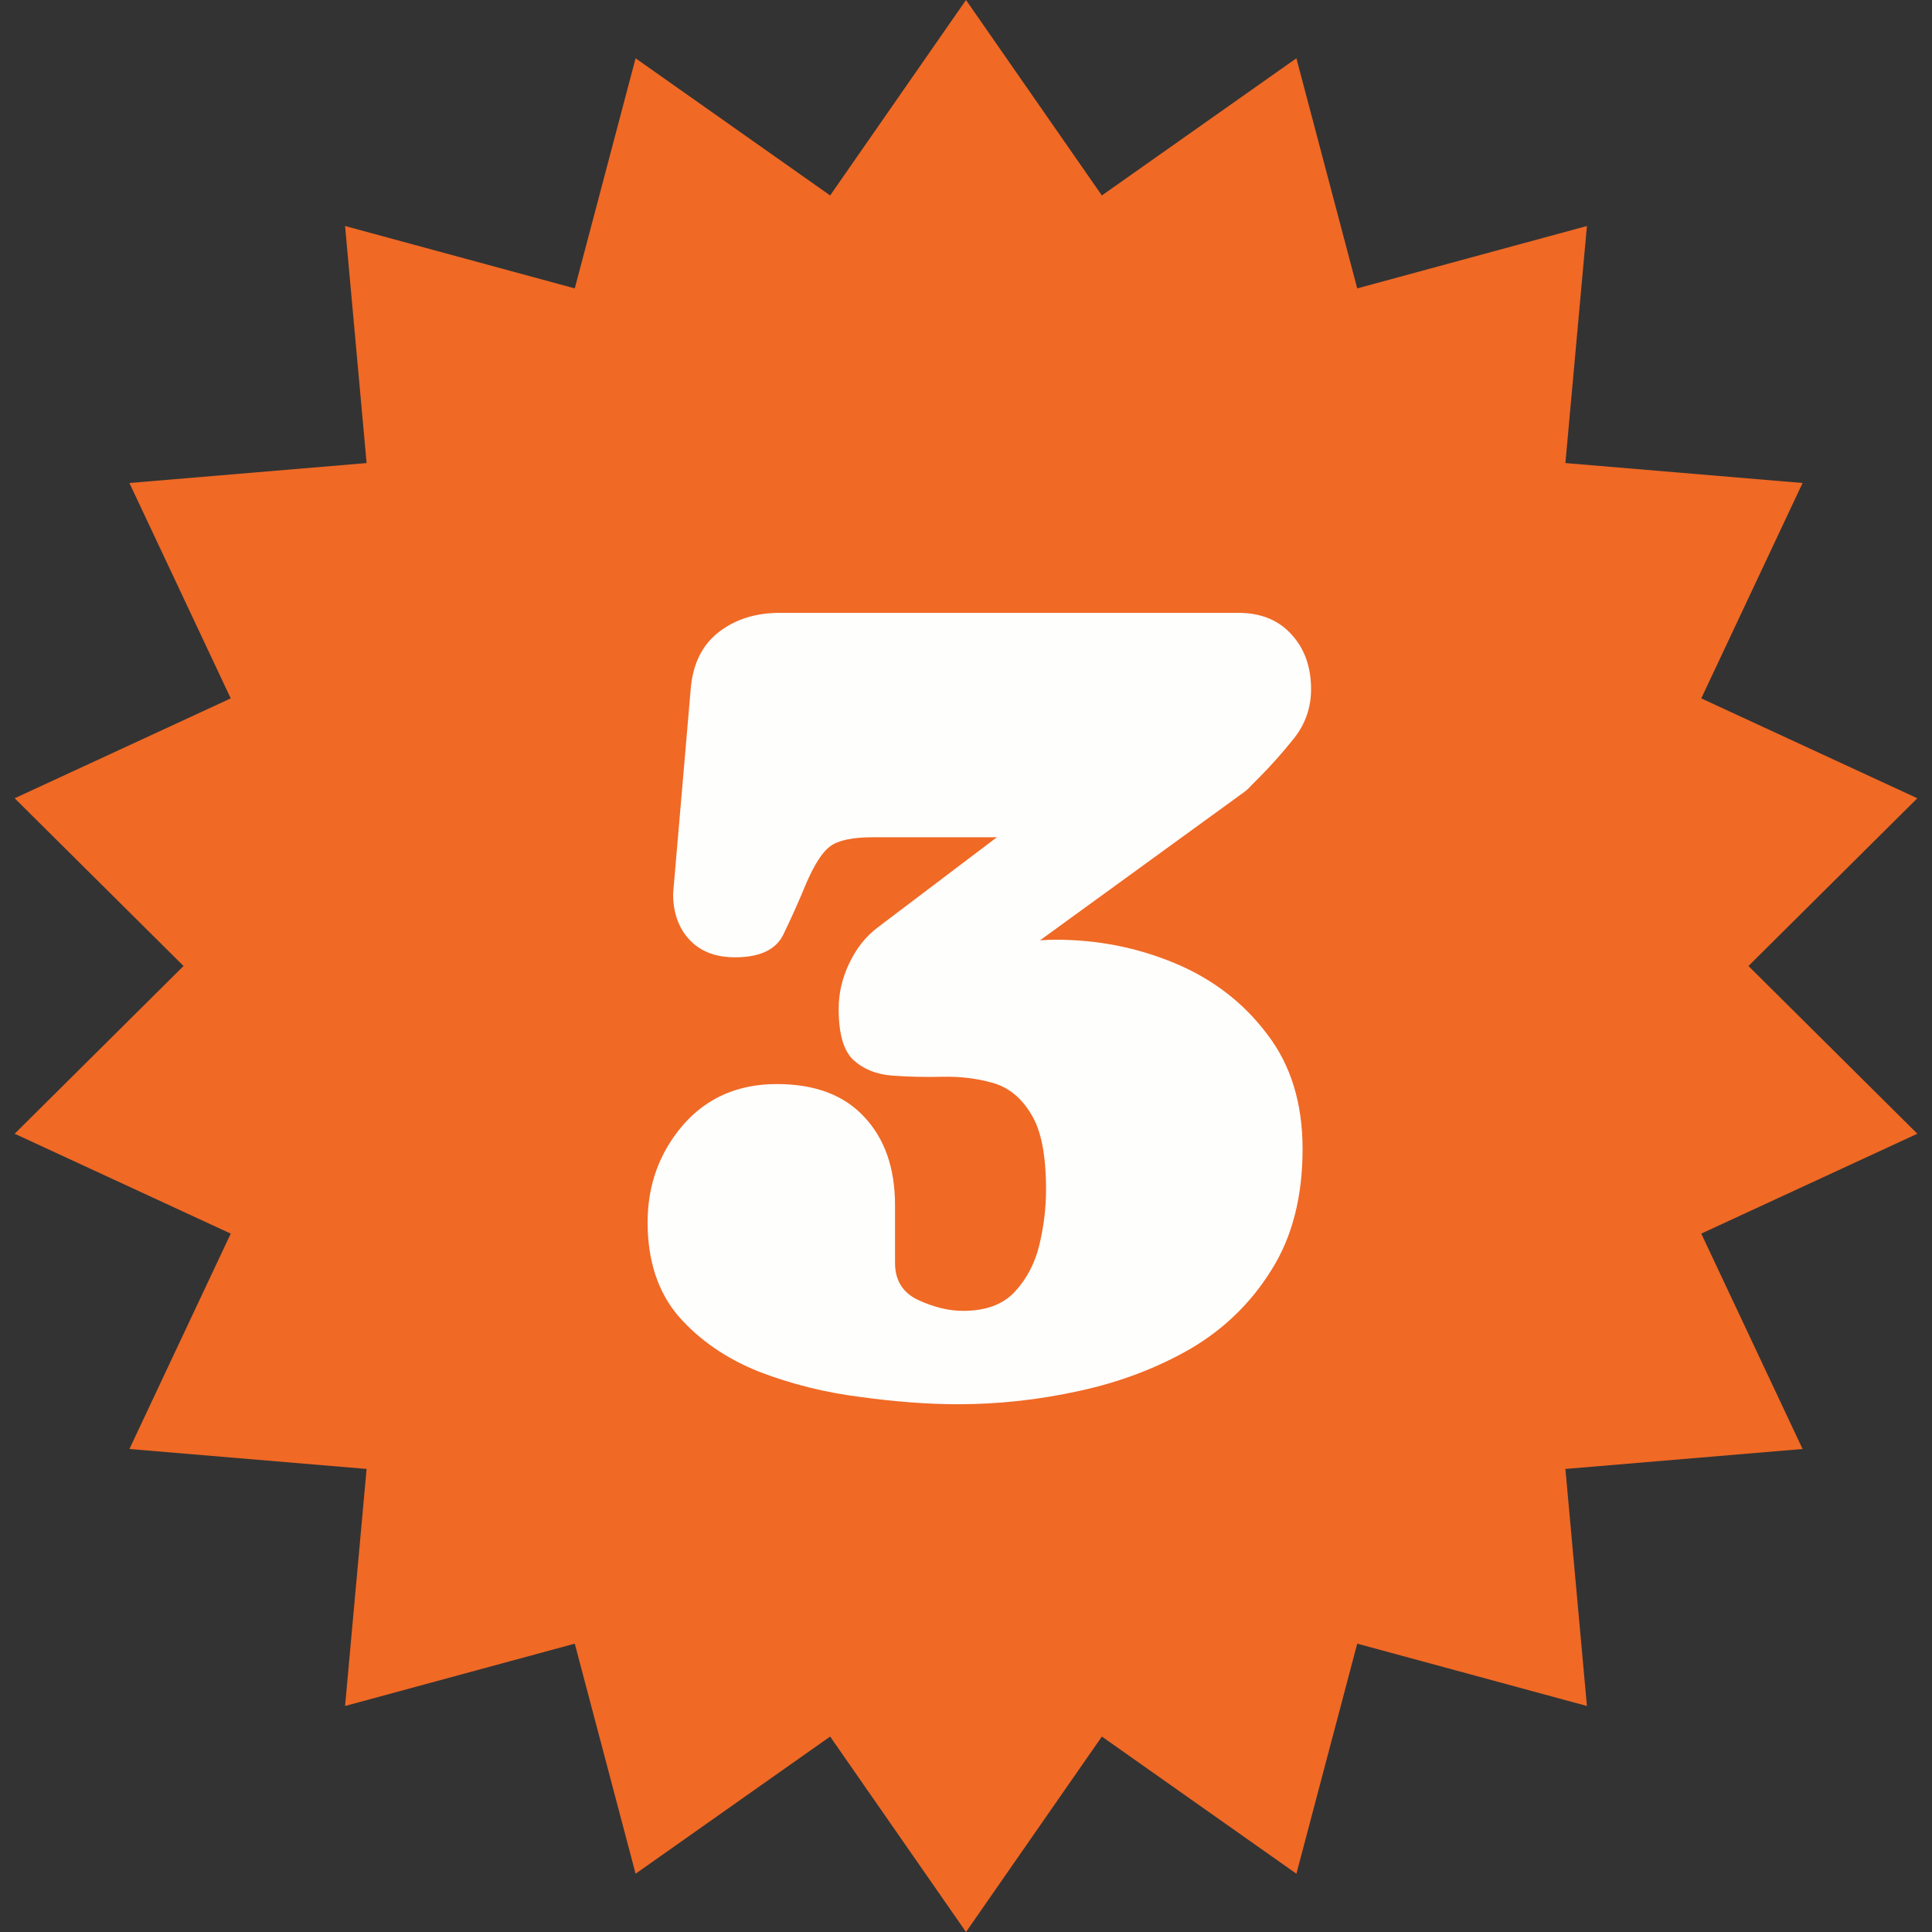 <svg width="56" height="56" viewBox="0 0 56 56" fill="none" xmlns="http://www.w3.org/2000/svg">
<rect x="0" y="0" width="56" height="56" fill="#333333" stroke="none"/>
<path d="M28 0L31.938 5.665L37.577 1.689L39.34 8.359L45.998 6.551L45.374 13.422L52.249 14L49.312 20.243L55.575 23.138L50.68 28L55.575 32.862L49.312 35.757L52.249 42L45.374 42.578L45.998 49.449L39.34 47.642L37.577 54.311L31.938 50.335L28 56L24.062 50.335L18.423 54.311L16.66 47.642L10.002 49.449L10.626 42.578L3.751 42L6.688 35.757L0.425 32.862L5.32 28L0.425 23.138L6.688 20.243L3.751 14L10.626 13.422L10.002 6.551L16.66 8.359L18.423 1.689L24.062 5.665L28 0Z" fill="#F06925"/>
<path d="M37.756 33.303C37.756 34.685 37.457 35.852 36.859 36.801C36.273 37.75 35.494 38.512 34.522 39.086C33.549 39.648 32.471 40.059 31.287 40.316C30.115 40.574 28.943 40.703 27.771 40.703C26.916 40.703 25.973 40.633 24.941 40.492C23.91 40.363 22.926 40.117 21.988 39.754C21.051 39.379 20.277 38.846 19.668 38.154C19.07 37.451 18.771 36.543 18.771 35.43C18.771 34.352 19.111 33.414 19.791 32.617C20.482 31.82 21.391 31.422 22.516 31.422C23.617 31.422 24.461 31.738 25.047 32.371C25.645 33.004 25.943 33.859 25.943 34.938V36.607C25.943 37.111 26.166 37.469 26.611 37.68C27.068 37.891 27.502 37.996 27.912 37.996C28.568 37.996 29.066 37.815 29.406 37.451C29.758 37.076 29.998 36.619 30.127 36.08C30.256 35.541 30.32 35.008 30.32 34.48C30.32 33.473 30.174 32.74 29.881 32.283C29.6 31.814 29.23 31.516 28.773 31.387C28.316 31.258 27.83 31.199 27.314 31.211C26.799 31.223 26.312 31.211 25.855 31.176C25.398 31.141 25.023 30.988 24.73 30.719C24.449 30.449 24.309 29.957 24.309 29.242C24.309 28.797 24.408 28.363 24.607 27.941C24.807 27.508 25.082 27.156 25.434 26.887L28.896 24.268H25.311C24.713 24.268 24.297 24.355 24.062 24.531C23.84 24.695 23.611 25.047 23.377 25.586C23.154 26.125 22.932 26.623 22.709 27.08C22.498 27.525 22.029 27.748 21.303 27.748C20.74 27.748 20.301 27.578 19.984 27.238C19.668 26.898 19.51 26.453 19.51 25.902L20.02 19.979C20.078 19.252 20.348 18.701 20.828 18.326C21.309 17.951 21.9 17.764 22.604 17.764H35.893C36.549 17.764 37.065 17.975 37.44 18.396C37.815 18.807 38.002 19.334 38.002 19.979C38.002 20.518 37.832 20.998 37.492 21.42C37.164 21.83 36.824 22.211 36.473 22.562C36.402 22.633 36.332 22.703 36.262 22.773C36.203 22.844 36.133 22.908 36.051 22.967L30.145 27.256C30.285 27.244 30.438 27.238 30.602 27.238C31.82 27.238 32.975 27.467 34.065 27.924C35.154 28.381 36.039 29.061 36.719 29.963C37.41 30.854 37.756 31.967 37.756 33.303Z" fill="#FEFEFC"/>
</svg>
